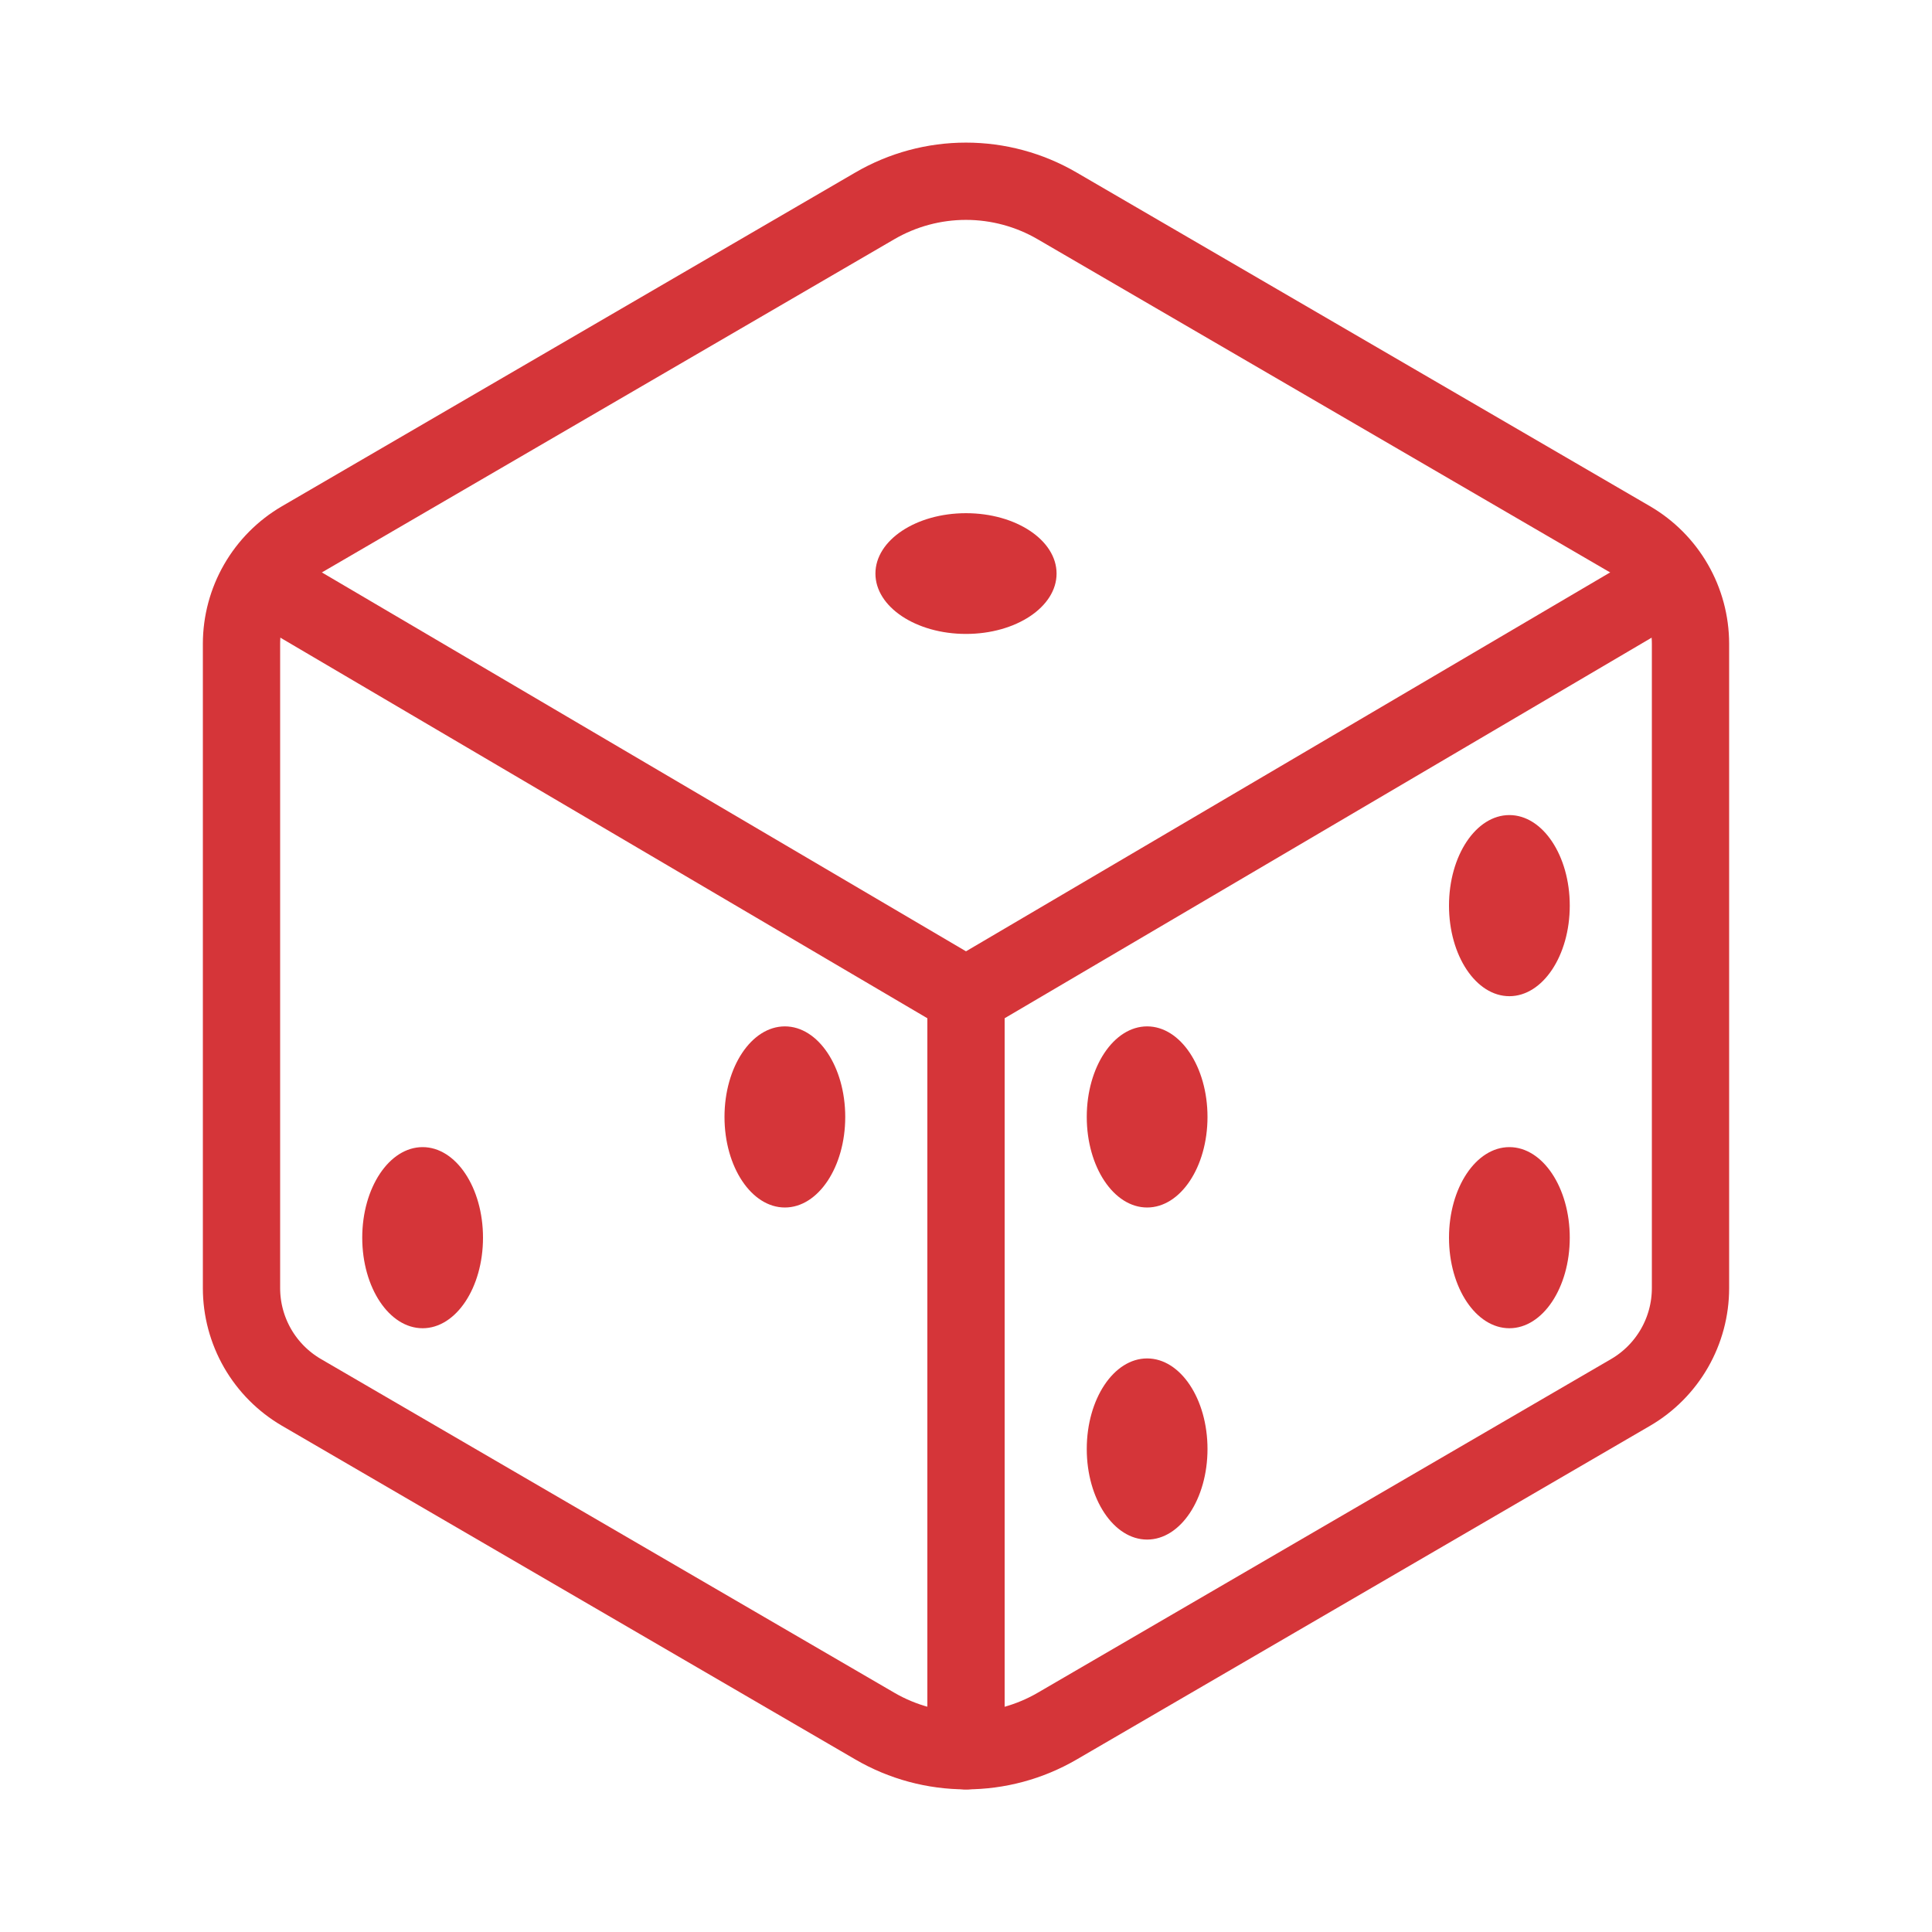<?xml version="1.0" encoding="UTF-8"?> <svg xmlns="http://www.w3.org/2000/svg" width="75" height="75" viewBox="0 0 75 75" fill="none"><path d="M65.625 50.005V24.992C65.624 24.173 65.409 23.369 65 22.659C64.592 21.95 64.005 21.359 63.297 20.947L41.032 7.989C39.959 7.365 38.74 7.036 37.498 7.036C36.257 7.036 35.038 7.365 33.965 7.989L11.703 20.947C10.995 21.359 10.408 21.95 10 22.659C9.591 23.369 9.376 24.173 9.375 24.992V50.005C9.375 50.825 9.591 51.629 9.999 52.34C10.408 53.05 10.995 53.64 11.703 54.053L33.968 67.011C35.041 67.634 36.26 67.963 37.502 67.963C38.743 67.963 39.962 67.634 41.035 67.011L63.3 54.053C64.008 53.64 64.594 53.049 65.002 52.339C65.41 51.629 65.625 50.824 65.625 50.005Z" stroke="#D53539" stroke-width="3" stroke-linecap="round" stroke-linejoin="round"></path><path d="M10.107 22.557L37.5 38.67M37.5 38.67L64.893 22.557M37.5 38.67V67.967" stroke="#D53539" stroke-width="3" stroke-linecap="round" stroke-linejoin="round"></path><path d="M37.5 24.609C39.442 24.609 41.016 23.56 41.016 22.266C41.016 20.971 39.442 19.922 37.5 19.922C35.558 19.922 33.984 20.971 33.984 22.266C33.984 23.56 35.558 24.609 37.5 24.609Z" fill="#D53539"></path><path d="M30.469 46.875C31.763 46.875 32.812 45.301 32.812 43.359C32.812 41.418 31.763 39.844 30.469 39.844C29.174 39.844 28.125 41.418 28.125 43.359C28.125 45.301 29.174 46.875 30.469 46.875Z" fill="#D53539"></path><path d="M16.406 51.562C17.701 51.562 18.75 49.989 18.75 48.047C18.75 46.105 17.701 44.531 16.406 44.531C15.112 44.531 14.062 46.105 14.062 48.047C14.062 49.989 15.112 51.562 16.406 51.562Z" fill="#D53539"></path><path d="M44.531 46.875C45.826 46.875 46.875 45.301 46.875 43.359C46.875 41.418 45.826 39.844 44.531 39.844C43.237 39.844 42.188 41.418 42.188 43.359C42.188 45.301 43.237 46.875 44.531 46.875Z" fill="#D53539"></path><path d="M58.594 38.672C59.888 38.672 60.938 37.098 60.938 35.156C60.938 33.215 59.888 31.641 58.594 31.641C57.299 31.641 56.25 33.215 56.25 35.156C56.25 37.098 57.299 38.672 58.594 38.672Z" fill="#D53539"></path><path d="M44.531 59.766C45.826 59.766 46.875 58.192 46.875 56.25C46.875 54.308 45.826 52.734 44.531 52.734C43.237 52.734 42.188 54.308 42.188 56.25C42.188 58.192 43.237 59.766 44.531 59.766Z" fill="#D53539"></path><path d="M58.594 51.562C59.888 51.562 60.938 49.989 60.938 48.047C60.938 46.105 59.888 44.531 58.594 44.531C57.299 44.531 56.25 46.105 56.25 48.047C56.25 49.989 57.299 51.562 58.594 51.562Z" fill="#D53539"></path></svg> 